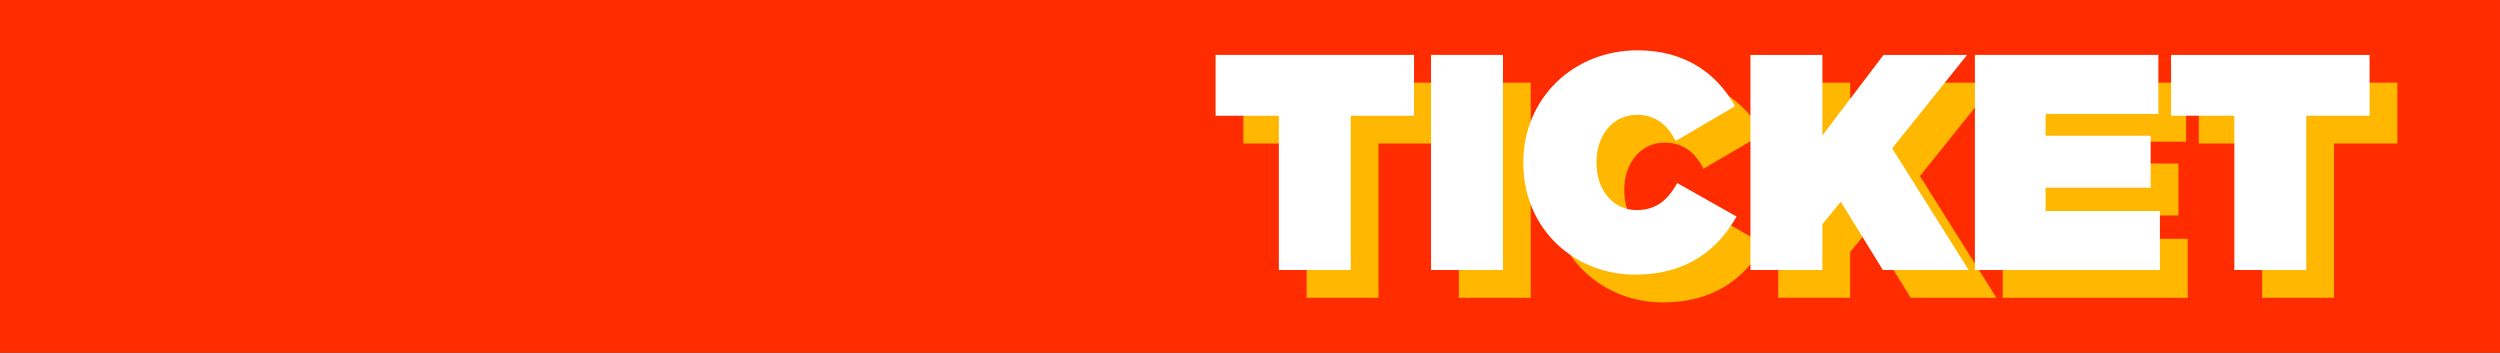 <?xml version="1.0" encoding="UTF-8"?>
<svg id="_レイヤー_1" xmlns="http://www.w3.org/2000/svg" width="103.272mm" height="14.57mm" version="1.1" viewBox="0 0 292.74 41.301">
  <rect x="0" y="0" width="292.74" height="41.301" fill="#333333" stroke="none"/>
  <!-- Generator: Adobe Illustrator 29.1.0, SVG Export Plug-In . SVG Version: 2.1.0 Build 142)  -->
  <defs>
    <style>
      .st0 {
        fill: #ff2c00;
      }

      .st1 {
        fill: #fff;
      }

      .st2 {
        fill: #ffb700;
      }
    </style>
  </defs>
  <rect class="st0" x="0" width="292.739" height="41.301"/>
  <g>
    <path class="st2" d="M153.005,16.806h-7.413v-7.125h23.238v7.125h-7.413v18.063h-8.415v-18.063h.003,0Z"/>
    <path class="st2" d="M170.821,9.681h8.421v25.188h-8.421V9.681Z"/>
    <path class="st2" d="M181.627,22.347v-.072c0-7.518,5.865-13.131,13.383-13.131,5.544,0,9.282,2.697,11.409,6.549l-6.948,4.065c-.933-1.8-2.262-3.06-4.563-3.06-2.847,0-4.716,2.484-4.716,5.505v.072c0,3.273,1.944,5.577,4.716,5.577,2.373,0,3.702-1.296,4.746-3.165l6.942,3.921c-2.121,3.744-5.649,6.801-11.907,6.801-6.984,0-13.062-5.253-13.062-13.062Z"/>
    <path class="st2" d="M208.227,9.681h8.421v9.429l7.161-9.429h9.786l-8.778,10.938,8.958,14.25h-10.044l-4.929-7.989-2.157,2.625v5.361h-8.421V9.678h.003s0,.003,0,.003Z"/>
    <path class="st2" d="M234.507,9.681h21.48v6.909h-13.206v2.556h12.306v6.081h-12.306v2.736h13.389v6.909h-21.663V9.684h0v-.003Z"/>
    <path class="st2" d="M264.888,16.806h-7.413v-7.125h23.244v7.125h-7.413v18.063h-8.421v-18.063h.003Z"/>
  </g>
  <g>
    <path class="st1" d="M149.753,13.554h-7.413v-7.125h23.238v7.125h-7.413v18.063h-8.415V13.554h.003,0Z"/>
    <path class="st1" d="M167.569,6.429h8.421v25.188h-8.421V6.429Z"/>
    <path class="st1" d="M178.375,19.095v-.072c0-7.518,5.865-13.131,13.383-13.131,5.544,0,9.282,2.697,11.409,6.549l-6.948,4.065c-.933-1.8-2.262-3.06-4.563-3.06-2.847,0-4.716,2.484-4.716,5.505v.072c0,3.273,1.944,5.577,4.716,5.577,2.373,0,3.702-1.296,4.746-3.165l6.942,3.921c-2.121,3.744-5.649,6.801-11.907,6.801-6.984,0-13.062-5.253-13.062-13.062Z"/>
    <path class="st1" d="M204.975,6.429h8.421v9.429l7.161-9.429h9.786l-8.778,10.938,8.958,14.25h-10.044l-4.929-7.989-2.157,2.625v5.361h-8.421V6.426h.003v.003h0Z"/>
    <path class="st1" d="M231.255,6.429h21.48v6.909h-13.206v2.556h12.306v6.081h-12.306v2.736h13.389v6.909h-21.663V6.432h0v-.003h0Z"/>
    <path class="st1" d="M261.636,13.554h-7.413v-7.125h23.244v7.125h-7.413v18.063h-8.421V13.554h.003Z"/>
  </g>
</svg>